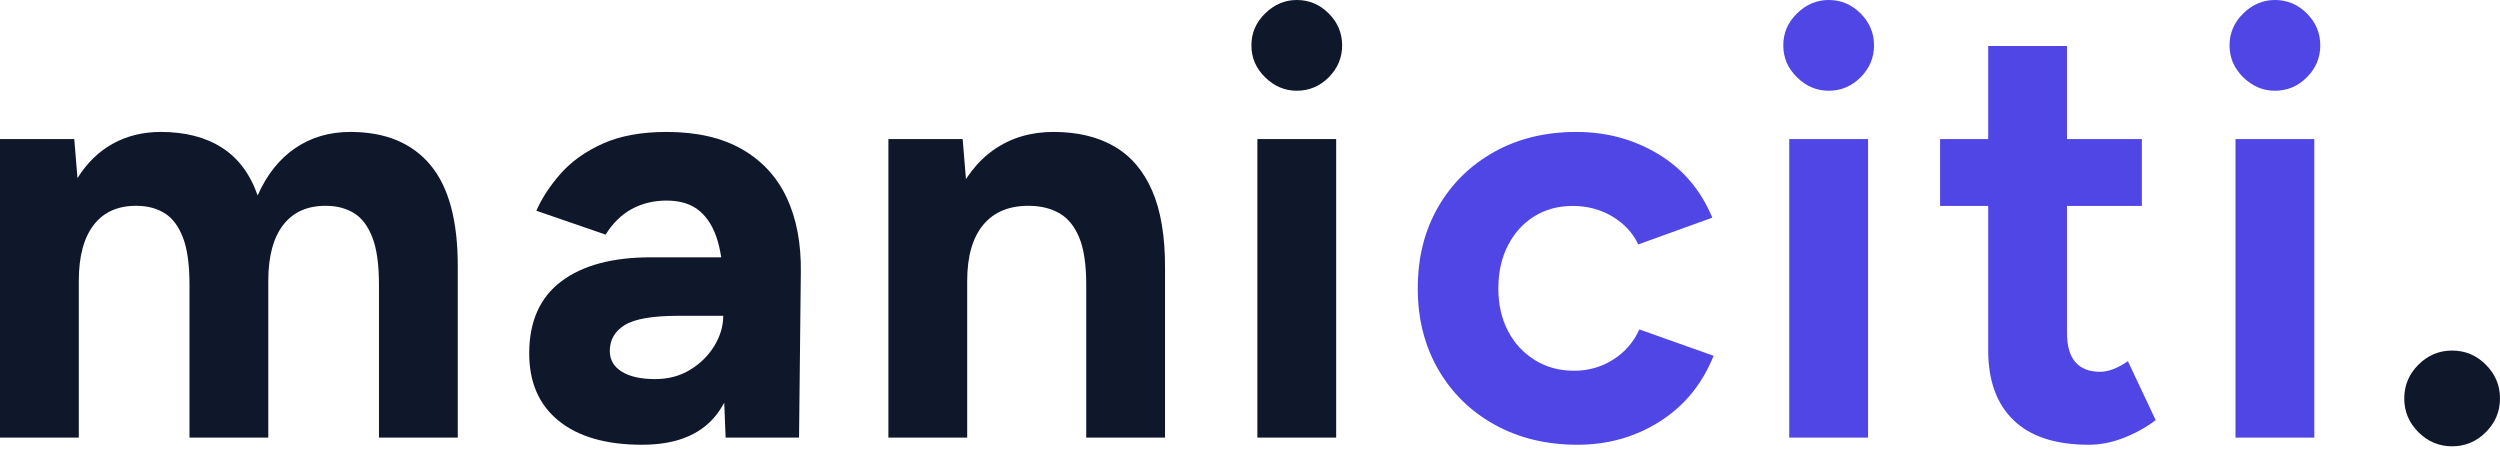 <svg width="640" height="115" viewBox="0 0 640 115" fill="none" xmlns="http://www.w3.org/2000/svg">
    <g clip-path="url(#clip0_80432_129)">
        <path
            d="M0 112.024V35.609H19.011L19.837 45.605C22.241 41.733 25.256 38.794 28.884 36.786C32.511 34.779 36.606 33.775 41.171 33.775C47.365 33.775 52.561 35.105 56.759 37.764C60.957 40.424 64.024 44.515 65.96 50.037C68.283 44.758 71.477 40.728 75.542 37.947C79.607 35.166 84.319 33.775 89.68 33.775C98.645 33.775 105.482 36.597 110.188 42.242C114.895 47.886 117.229 56.577 117.189 68.314V112.024H97.015V72.899C97.015 67.743 96.46 63.723 95.35 60.84C94.239 57.957 92.711 55.894 90.765 54.651C88.819 53.407 86.511 52.755 83.841 52.695C78.95 52.572 75.201 54.161 72.593 57.462C69.984 60.763 68.68 65.583 68.68 71.92V112.024H48.509V72.899C48.509 67.743 47.954 63.723 46.843 60.84C45.733 57.957 44.205 55.894 42.258 54.651C40.312 53.407 38.004 52.755 35.334 52.695C30.442 52.572 26.692 54.161 24.085 57.462C21.477 60.763 20.173 65.583 20.173 71.92V112.024H0Z"
            fill="#0f172a" />
        <path
            d="M185.758 112.024L185.146 96.588V73.358C185.146 68.773 184.662 64.85 183.695 61.59C182.727 58.33 181.198 55.808 179.11 54.025C177.021 52.242 174.194 51.35 170.628 51.35C167.367 51.35 164.413 52.064 161.764 53.49C159.115 54.916 156.873 57.107 155.039 60.062L137.311 53.949C138.737 50.688 140.826 47.504 143.577 44.397C146.328 41.289 149.919 38.742 154.351 36.755C158.783 34.769 164.209 33.775 170.628 33.775C178.371 33.775 184.815 35.252 189.961 38.207C195.106 41.162 198.927 45.314 201.423 50.663C203.919 56.012 205.116 62.354 205.014 69.69L204.556 112.024H185.758ZM164.362 113.857C155.192 113.857 148.085 111.82 143.042 107.744C137.999 103.669 135.477 97.912 135.477 90.475C135.477 82.324 138.203 76.185 143.653 72.059C149.104 67.932 156.771 65.869 166.654 65.869H186.063V80.846H173.684C167.062 80.846 162.477 81.636 159.93 83.215C157.383 84.794 156.109 87.01 156.109 89.863C156.109 92.105 157.128 93.862 159.166 95.136C161.203 96.409 164.056 97.046 167.724 97.046C171.086 97.046 174.066 96.257 176.664 94.677C179.263 93.098 181.326 91.061 182.854 88.564C184.382 86.068 185.146 83.496 185.146 80.846H190.037C190.037 91.239 188.076 99.339 184.153 105.146C180.23 110.954 173.633 113.857 164.362 113.857Z"
            fill="#0f172a" />
        <path
            d="M227.429 112.024V35.609H246.439L247.602 49.669V112.024H227.429ZM278.077 112.024V72.899H298.248V112.024H278.077ZM278.077 72.899C278.077 67.743 277.481 63.723 276.289 60.84C275.096 57.957 273.435 55.894 271.306 54.651C269.177 53.407 266.675 52.755 263.802 52.695C258.585 52.572 254.581 54.161 251.789 57.462C248.998 60.763 247.602 65.583 247.602 71.92H240.847C240.847 63.831 242.049 56.944 244.454 51.258C246.858 45.573 250.221 41.237 254.54 38.253C258.86 35.268 263.913 33.775 269.7 33.775C275.793 33.775 280.969 35.003 285.228 37.459C289.487 39.914 292.732 43.709 294.964 48.844C297.195 53.979 298.29 60.612 298.248 68.742V72.899H278.077Z"
            fill="#0f172a" />
        <path
            d="M321.887 112.024V35.609H342.06V112.024H321.887ZM331.973 23.23C328.917 23.23 326.217 22.084 323.873 19.791C321.53 17.499 320.358 14.774 320.358 11.615C320.358 8.457 321.53 5.731 323.873 3.439C326.217 1.146 328.917 0 331.973 0C335.132 0 337.857 1.146 340.15 3.439C342.442 5.731 343.588 8.457 343.588 11.615C343.588 14.774 342.442 17.499 340.15 19.791C337.857 22.084 335.132 23.23 331.973 23.23Z"
            fill="#0f172a" />
        <path
            d="M403.842 113.857C395.895 113.857 388.834 112.151 382.661 108.738C376.487 105.325 371.658 100.597 368.173 94.556C364.688 88.514 362.946 81.601 362.946 73.816C362.946 65.971 364.678 59.043 368.142 53.032C371.606 47.02 376.395 42.308 382.508 38.895C388.621 35.482 395.63 33.775 403.536 33.775C411.259 33.775 418.258 35.67 424.535 39.46C430.811 43.249 435.416 48.67 438.35 55.72L419.402 62.567C417.975 59.591 415.759 57.207 412.754 55.414C409.748 53.62 406.37 52.724 402.619 52.724C398.891 52.724 395.6 53.615 392.747 55.399C389.895 57.183 387.653 59.664 386.022 62.843C384.391 66.021 383.575 69.679 383.575 73.816C383.575 77.954 384.401 81.597 386.052 84.745C387.702 87.893 389.995 90.374 392.93 92.188C395.865 94.002 399.196 94.909 402.925 94.909C406.655 94.909 410.018 93.951 413.013 92.035C416.008 90.119 418.229 87.552 419.676 84.333L438.687 91.086C435.753 98.341 431.153 103.949 424.887 107.913C418.621 111.876 411.606 113.857 403.842 113.857Z"
            fill="#4F46E5" />
        <path
            d="M458.046 112.024V35.609H478.22V112.024H458.046ZM468.133 23.23C465.076 23.23 462.376 22.084 460.033 19.791C457.689 17.499 456.518 14.774 456.518 11.615C456.518 8.457 457.689 5.731 460.033 3.439C462.376 1.146 465.076 0 468.133 0C471.291 0 474.017 1.146 476.309 3.439C478.602 5.731 479.748 8.457 479.748 11.615C479.748 14.774 478.602 17.499 476.309 19.791C474.017 22.084 471.291 23.23 468.133 23.23Z"
            fill="#4F46E5" />
        <path
            d="M534.745 113.857C526.247 113.857 519.829 111.769 515.489 107.592C511.149 103.414 508.979 97.454 508.979 89.71V11.768H529.15V85.219C529.15 88.56 529.864 91.056 531.29 92.707C532.716 94.358 534.846 95.184 537.678 95.184C538.657 95.184 539.747 94.96 540.949 94.511C542.151 94.063 543.414 93.381 544.739 92.464L551.86 107.56C549.354 109.436 546.604 110.954 543.608 112.116C540.613 113.277 537.659 113.857 534.745 113.857ZM496.66 52.724V35.609H548.316V52.724H496.66Z"
            fill="#4F46E5" />
        <path
            d="M572.289 112.024V35.609H592.462V112.024H572.289ZM582.376 23.23C579.319 23.23 576.619 22.084 574.276 19.791C571.932 17.499 570.761 14.774 570.761 11.615C570.761 8.457 571.932 5.731 574.276 3.439C576.619 1.146 579.319 0 582.376 0C585.534 0 588.26 1.146 590.552 3.439C592.845 5.731 593.991 8.457 593.991 11.615C593.991 14.774 592.845 17.499 590.552 19.791C588.26 22.084 585.534 23.23 582.376 23.23Z"
            fill="#4F46E5" />
        <path
            d="M627.745 114.254C624.402 114.254 621.523 113.047 619.109 110.633C616.695 108.218 615.488 105.34 615.488 101.999C615.488 98.657 616.695 95.779 619.109 93.364C621.523 90.949 624.402 89.742 627.745 89.742C631.087 89.742 633.965 90.949 636.379 93.364C638.793 95.779 640 98.657 640 101.999C640 105.34 638.793 108.218 636.379 110.633C633.965 113.047 631.087 114.254 627.745 114.254Z"
            fill="#0f172a" />
    </g>
    <defs>
        <clipPath id="clip0_80432_129">
            <rect width="640" height="114.254" fill="white" />
        </clipPath>
    </defs>
</svg>